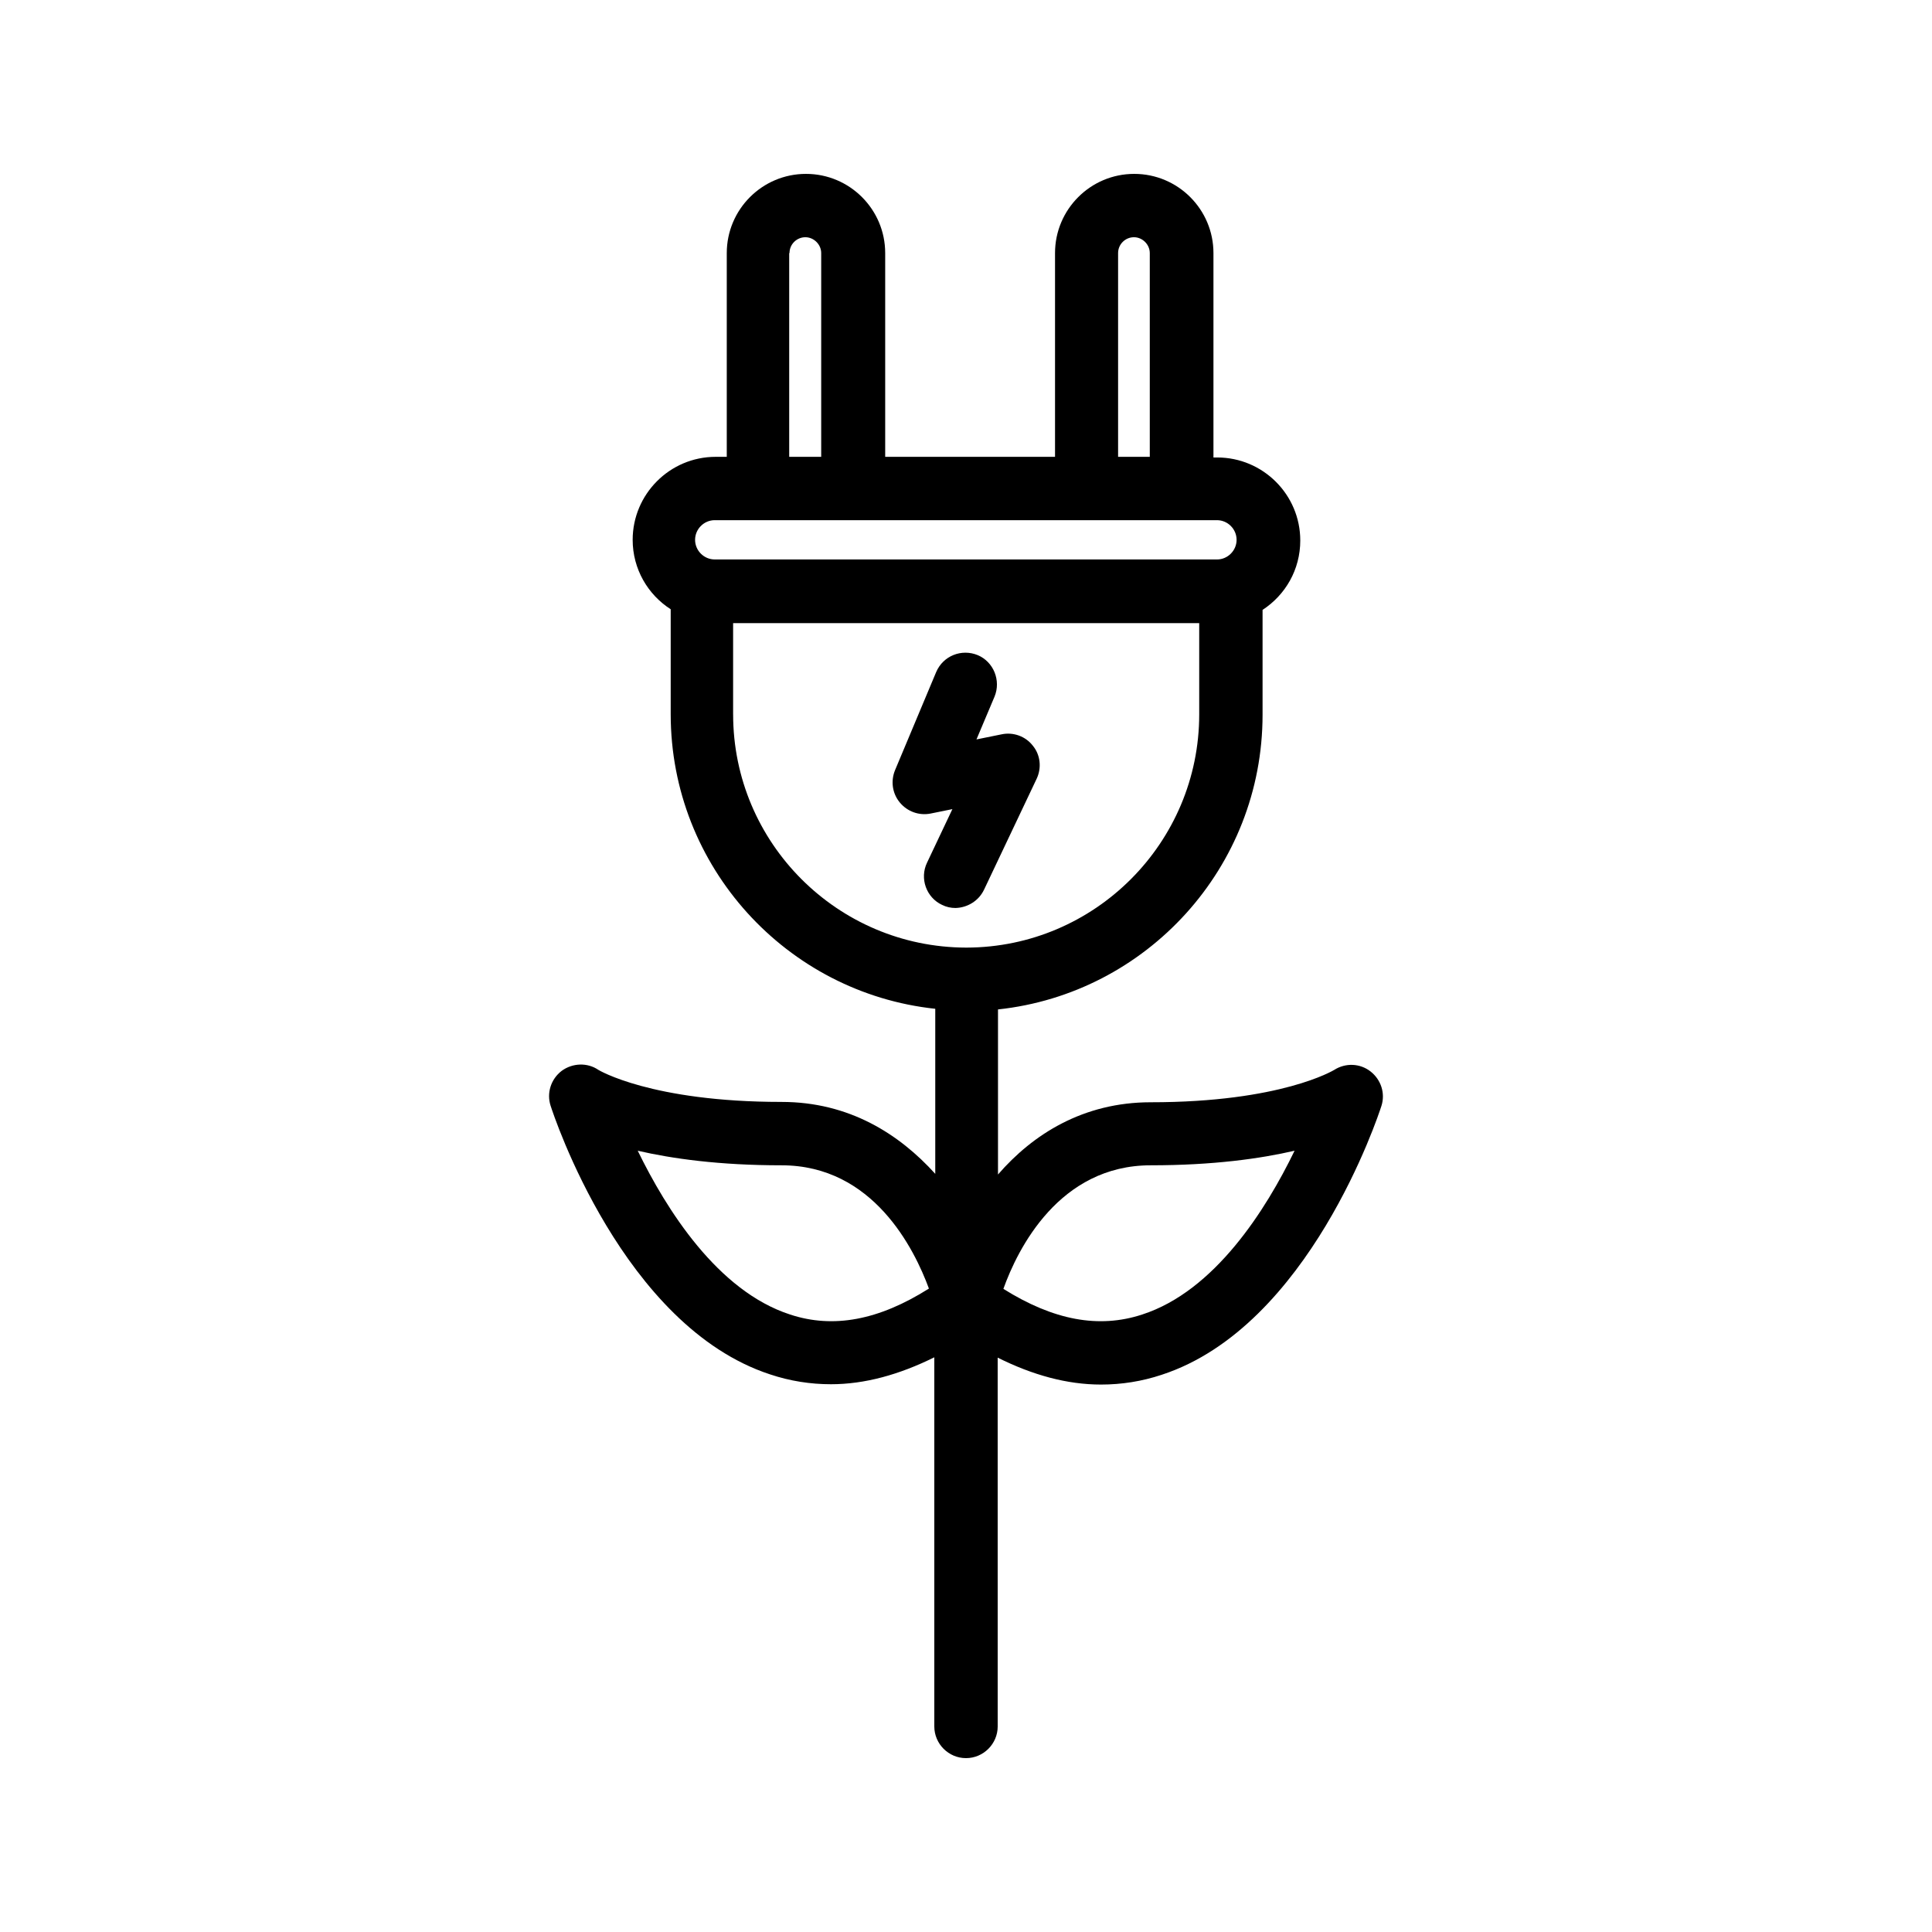 <?xml version="1.0" encoding="UTF-8"?>
<!-- Uploaded to: SVG Repo, www.svgrepo.com, Generator: SVG Repo Mixer Tools -->
<svg fill="#000000" width="800px" height="800px" version="1.1" viewBox="144 144 512 512" xmlns="http://www.w3.org/2000/svg">
 <g>
  <path d="m404.79 379.76 13.938-29.391c1.344-2.856 1.008-6.297-1.008-8.734-1.93-2.519-5.207-3.695-8.312-3.023l-6.633 1.344 4.785-11.336c1.762-4.281-0.25-9.238-4.449-11-4.281-1.762-9.152 0.168-11 4.449l-10.914 26.031c-1.176 2.856-0.754 6.129 1.258 8.566 2.016 2.434 5.121 3.527 8.145 2.938l5.793-1.176-6.719 14.191c-2.016 4.199-0.168 9.238 3.945 11.168 1.176 0.586 2.352 0.84 3.609 0.84 3.113-0.082 6.133-1.844 7.562-4.867z"/>
  <path d="m351.13 436.02c-34.594 0-48.535-8.48-48.535-8.48-2.938-2.016-6.887-1.848-9.742 0.25-2.856 2.184-4.031 5.879-2.938 9.238 0.754 2.352 19.145 58.441 58.191 71.207 5.289 1.762 10.664 2.602 16.121 2.602 8.902 0 18.055-2.519 27.375-7.137v97.824c0 4.617 3.777 8.398 8.398 8.398 4.617 0 8.398-3.777 8.398-8.398l-0.004-97.738c9.238 4.617 18.391 7.137 27.375 7.137 5.457 0 10.832-0.84 16.121-2.602 39.047-12.762 57.434-68.855 58.191-71.207 1.09-3.359-0.082-6.969-2.856-9.152-2.769-2.184-6.633-2.352-9.656-0.418-0.168 0.082-14.023 8.566-48.617 8.566-17.887 0-31.234 8.48-40.473 19.145v-43.746c39.383-4.199 70.113-37.617 70.113-78.09v-27.793c6.047-3.945 9.992-10.664 9.992-18.391 0-12.176-9.91-22-22-22h-1.008v-54.164c0-11.586-9.406-20.992-20.992-20.992-11.586 0-20.992 9.406-20.992 20.992v53.992h-45.008v-53.992c0-11.586-9.406-20.992-20.992-20.992s-20.992 9.406-20.992 20.992v53.992h-2.938c-12.176 0-22 9.91-22 22 0 7.727 4.031 14.527 10.078 18.391v27.793c0 40.473 30.73 73.891 70.113 78.09v43.746c-9.574-10.582-22.84-19.062-40.727-19.062zm2.266 56.344c-19.23-6.215-32.832-27.879-40.391-43.41 9.07 2.098 21.578 3.863 38.121 3.863 24.266 0 35.184 22.168 39.047 32.664-13.266 8.395-25.355 10.66-36.777 6.883zm95.559-39.547c16.543 0 29.055-1.762 38.121-3.863-7.559 15.617-21.16 37.199-40.391 43.41-11.504 3.777-23.512 1.512-36.777-6.801 3.777-10.582 14.777-32.746 39.047-32.746zm-8.648-241.75c0-2.352 1.93-4.199 4.199-4.199 2.266 0 4.199 1.93 4.199 4.199v53.992h-8.398zm-87.078 0c0-2.352 1.93-4.199 4.199-4.199 2.266 0 4.199 1.93 4.199 4.199v53.992h-8.48v-53.992zm-19.816 70.785h133.09c2.856 0 5.207 2.352 5.207 5.207s-2.352 5.207-5.207 5.207l-133.09-0.004c-2.856 0-5.207-2.352-5.207-5.207 0.004-2.852 2.356-5.203 5.207-5.203zm4.871 51.473v-24.184h123.52v24.184c0 34.008-27.625 61.715-61.633 61.801h-0.082-0.082c-34.094-0.086-61.719-27.793-61.719-61.801z"/>
 </g>
</svg>